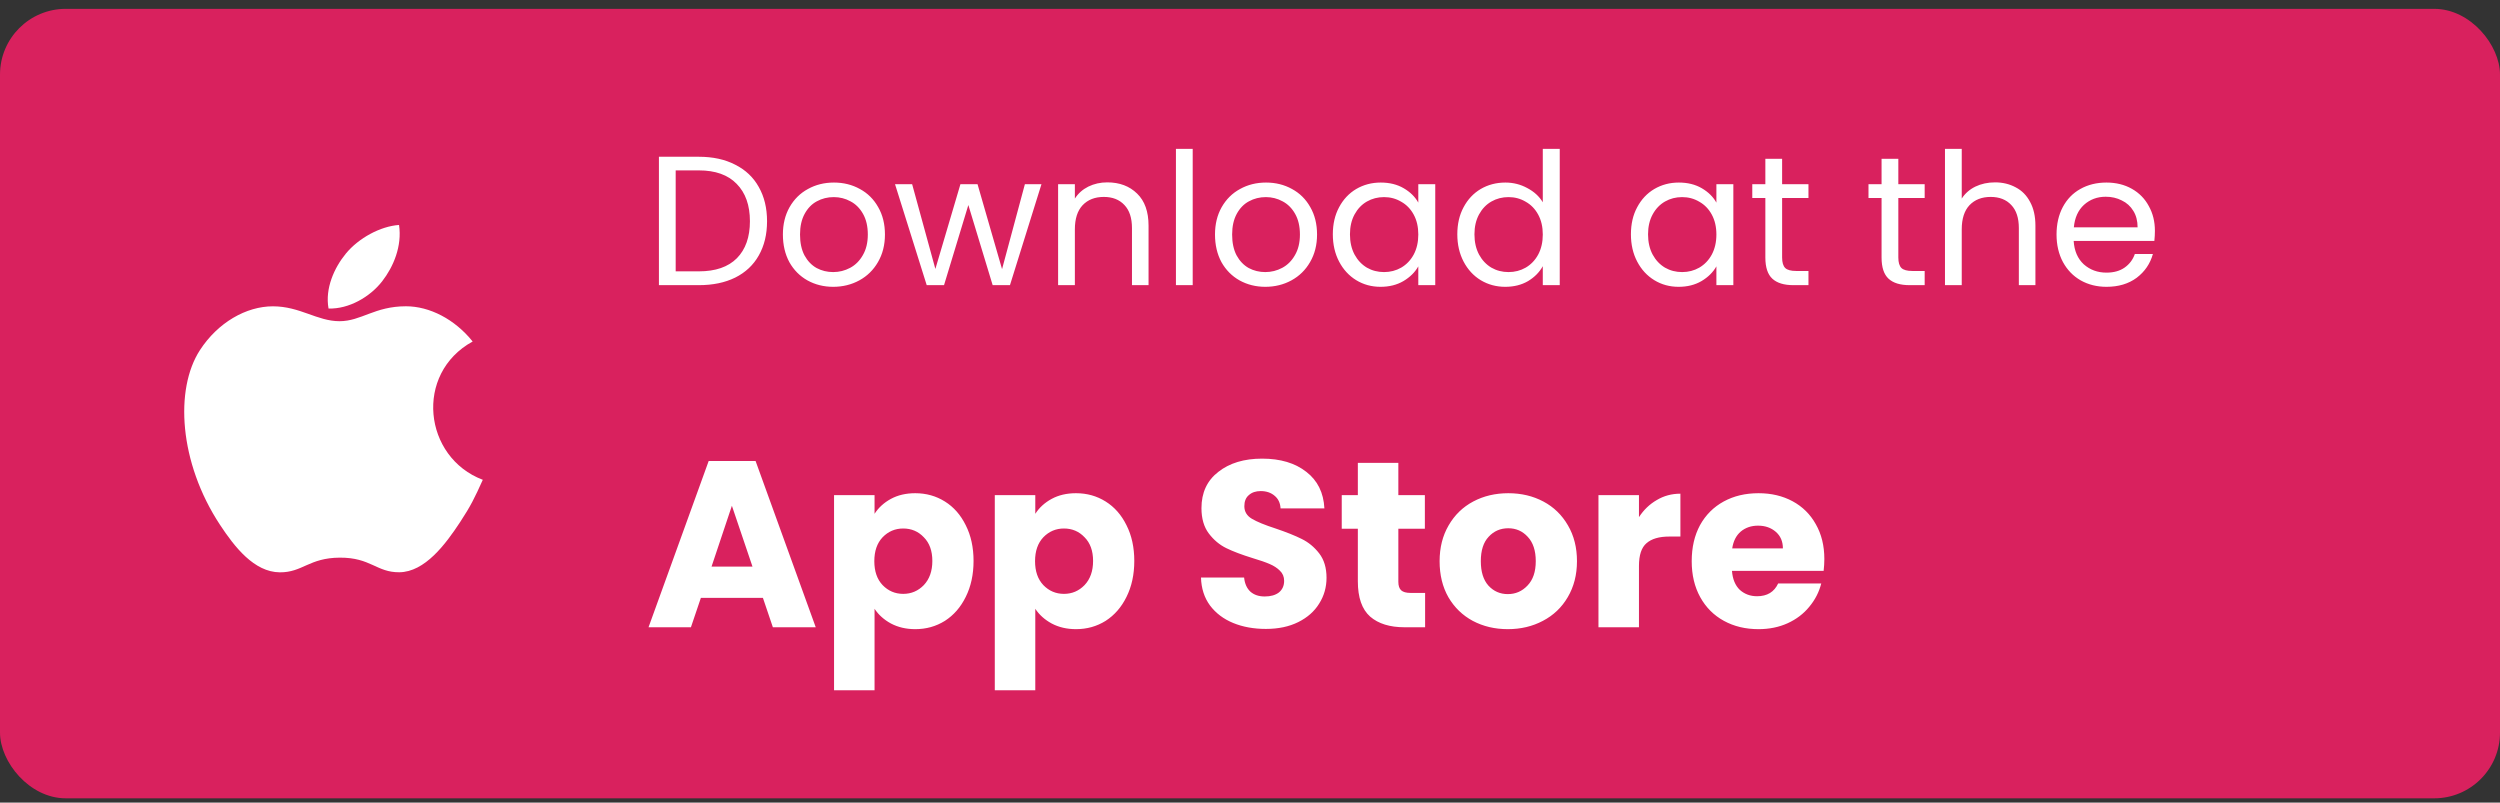 <svg width="190" height="61" viewBox="0 0 190 61" fill="none" xmlns="http://www.w3.org/2000/svg">
<rect x="0" y="0" width="190" height="61" fill="#333333" stroke="none"/>
<rect y="0.672" width="190" height="60" rx="5" fill="#D9215E"/>
<path d="M36.693 36.465C36.074 37.839 35.775 38.452 34.977 39.667C33.864 41.362 32.292 43.474 30.346 43.492C28.619 43.507 28.174 42.367 25.827 42.381C23.481 42.393 22.992 43.513 21.262 43.497C19.317 43.479 17.828 41.572 16.713 39.876C13.598 35.136 13.272 29.571 15.194 26.611C16.558 24.51 18.714 23.28 20.739 23.28C22.802 23.28 24.099 24.411 25.803 24.411C27.457 24.411 28.465 23.277 30.851 23.277C32.651 23.277 34.562 24.259 35.922 25.954C31.464 28.398 32.187 34.764 36.693 36.465ZM29.041 21.384C29.907 20.271 30.566 18.702 30.327 17.097C28.911 17.194 27.256 18.094 26.289 19.269C25.413 20.334 24.689 21.913 24.969 23.449C26.514 23.496 28.113 22.573 29.041 21.384Z" fill="white"/>
<path d="M53.116 11.914C54.18 11.914 55.099 12.114 55.874 12.516C56.658 12.908 57.255 13.473 57.666 14.21C58.086 14.947 58.296 15.815 58.296 16.814C58.296 17.812 58.086 18.68 57.666 19.418C57.255 20.146 56.658 20.706 55.874 21.098C55.099 21.48 54.18 21.672 53.116 21.672H50.078V11.914H53.116ZM53.116 20.622C54.376 20.622 55.337 20.291 56 19.628C56.663 18.956 56.994 18.018 56.994 16.814C56.994 15.601 56.658 14.653 55.986 13.972C55.323 13.29 54.367 12.95 53.116 12.95H51.352V20.622H53.116ZM63.322 21.798C62.604 21.798 61.95 21.634 61.362 21.308C60.784 20.981 60.326 20.519 59.99 19.922C59.664 19.315 59.5 18.615 59.5 17.822C59.5 17.038 59.668 16.347 60.004 15.75C60.35 15.143 60.816 14.681 61.404 14.364C61.992 14.037 62.65 13.874 63.378 13.874C64.106 13.874 64.764 14.037 65.352 14.364C65.94 14.681 66.402 15.139 66.738 15.736C67.084 16.333 67.256 17.029 67.256 17.822C67.256 18.615 67.079 19.315 66.724 19.922C66.379 20.519 65.908 20.981 65.31 21.308C64.713 21.634 64.05 21.798 63.322 21.798ZM63.322 20.678C63.78 20.678 64.209 20.57 64.61 20.356C65.012 20.141 65.334 19.819 65.576 19.39C65.828 18.96 65.954 18.438 65.954 17.822C65.954 17.206 65.833 16.683 65.59 16.254C65.348 15.825 65.03 15.507 64.638 15.302C64.246 15.087 63.822 14.98 63.364 14.98C62.898 14.98 62.468 15.087 62.076 15.302C61.694 15.507 61.386 15.825 61.152 16.254C60.919 16.683 60.802 17.206 60.802 17.822C60.802 18.447 60.914 18.974 61.138 19.404C61.372 19.833 61.68 20.155 62.062 20.37C62.445 20.575 62.865 20.678 63.322 20.678ZM79.151 14L76.757 21.672H75.442L73.594 15.582L71.746 21.672H70.43L68.022 14H69.323L71.088 20.44L72.992 14H74.293L76.156 20.454L77.891 14H79.151ZM84.154 13.86C85.087 13.86 85.843 14.145 86.422 14.714C87.001 15.274 87.29 16.086 87.29 17.15V21.672H86.03V17.332C86.03 16.567 85.839 15.983 85.456 15.582C85.073 15.171 84.551 14.966 83.888 14.966C83.216 14.966 82.679 15.176 82.278 15.596C81.886 16.016 81.69 16.627 81.69 17.43V21.672H80.416V14H81.69V15.092C81.942 14.7 82.283 14.396 82.712 14.182C83.151 13.967 83.631 13.86 84.154 13.86ZM90.645 11.312V21.672H89.371V11.312H90.645ZM96.162 21.798C95.444 21.798 94.79 21.634 94.202 21.308C93.624 20.981 93.166 20.519 92.83 19.922C92.504 19.315 92.34 18.615 92.34 17.822C92.34 17.038 92.508 16.347 92.844 15.75C93.19 15.143 93.656 14.681 94.244 14.364C94.832 14.037 95.49 13.874 96.218 13.874C96.946 13.874 97.604 14.037 98.192 14.364C98.78 14.681 99.242 15.139 99.578 15.736C99.924 16.333 100.096 17.029 100.096 17.822C100.096 18.615 99.919 19.315 99.564 19.922C99.219 20.519 98.748 20.981 98.15 21.308C97.553 21.634 96.89 21.798 96.162 21.798ZM96.162 20.678C96.62 20.678 97.049 20.57 97.45 20.356C97.852 20.141 98.174 19.819 98.416 19.39C98.668 18.96 98.794 18.438 98.794 17.822C98.794 17.206 98.673 16.683 98.43 16.254C98.188 15.825 97.87 15.507 97.478 15.302C97.086 15.087 96.662 14.98 96.204 14.98C95.738 14.98 95.308 15.087 94.916 15.302C94.534 15.507 94.226 15.825 93.992 16.254C93.759 16.683 93.642 17.206 93.642 17.822C93.642 18.447 93.754 18.974 93.978 19.404C94.212 19.833 94.52 20.155 94.902 20.37C95.285 20.575 95.705 20.678 96.162 20.678ZM101.295 17.808C101.295 17.024 101.454 16.338 101.771 15.75C102.089 15.152 102.523 14.691 103.073 14.364C103.633 14.037 104.254 13.874 104.935 13.874C105.607 13.874 106.191 14.018 106.685 14.308C107.18 14.597 107.549 14.961 107.791 15.4V14H109.079V21.672H107.791V20.244C107.539 20.692 107.161 21.065 106.657 21.364C106.163 21.653 105.584 21.798 104.921 21.798C104.24 21.798 103.624 21.63 103.073 21.294C102.523 20.958 102.089 20.486 101.771 19.88C101.454 19.273 101.295 18.582 101.295 17.808ZM107.791 17.822C107.791 17.243 107.675 16.739 107.441 16.31C107.208 15.88 106.891 15.554 106.489 15.33C106.097 15.097 105.663 14.98 105.187 14.98C104.711 14.98 104.277 15.092 103.885 15.316C103.493 15.54 103.181 15.867 102.947 16.296C102.714 16.725 102.597 17.229 102.597 17.808C102.597 18.396 102.714 18.909 102.947 19.348C103.181 19.777 103.493 20.108 103.885 20.342C104.277 20.566 104.711 20.678 105.187 20.678C105.663 20.678 106.097 20.566 106.489 20.342C106.891 20.108 107.208 19.777 107.441 19.348C107.675 18.909 107.791 18.401 107.791 17.822ZM110.756 17.808C110.756 17.024 110.915 16.338 111.232 15.75C111.55 15.152 111.984 14.691 112.534 14.364C113.094 14.037 113.72 13.874 114.41 13.874C115.008 13.874 115.563 14.014 116.076 14.294C116.59 14.565 116.982 14.924 117.252 15.372V11.312H118.54V21.672H117.252V20.23C117 20.687 116.627 21.065 116.132 21.364C115.638 21.653 115.059 21.798 114.396 21.798C113.715 21.798 113.094 21.63 112.534 21.294C111.984 20.958 111.55 20.486 111.232 19.88C110.915 19.273 110.756 18.582 110.756 17.808ZM117.252 17.822C117.252 17.243 117.136 16.739 116.902 16.31C116.669 15.88 116.352 15.554 115.95 15.33C115.558 15.097 115.124 14.98 114.648 14.98C114.172 14.98 113.738 15.092 113.346 15.316C112.954 15.54 112.642 15.867 112.408 16.296C112.175 16.725 112.058 17.229 112.058 17.808C112.058 18.396 112.175 18.909 112.408 19.348C112.642 19.777 112.954 20.108 113.346 20.342C113.738 20.566 114.172 20.678 114.648 20.678C115.124 20.678 115.558 20.566 115.95 20.342C116.352 20.108 116.669 19.777 116.902 19.348C117.136 18.909 117.252 18.401 117.252 17.822ZM123.95 17.808C123.95 17.024 124.108 16.338 124.426 15.75C124.743 15.152 125.177 14.691 125.728 14.364C126.288 14.037 126.908 13.874 127.59 13.874C128.262 13.874 128.845 14.018 129.34 14.308C129.834 14.597 130.203 14.961 130.446 15.4V14H131.734V21.672H130.446V20.244C130.194 20.692 129.816 21.065 129.312 21.364C128.817 21.653 128.238 21.798 127.576 21.798C126.894 21.798 126.278 21.63 125.728 21.294C125.177 20.958 124.743 20.486 124.426 19.88C124.108 19.273 123.95 18.582 123.95 17.808ZM130.446 17.822C130.446 17.243 130.329 16.739 130.096 16.31C129.862 15.88 129.545 15.554 129.144 15.33C128.752 15.097 128.318 14.98 127.842 14.98C127.366 14.98 126.932 15.092 126.54 15.316C126.148 15.54 125.835 15.867 125.602 16.296C125.368 16.725 125.252 17.229 125.252 17.808C125.252 18.396 125.368 18.909 125.602 19.348C125.835 19.777 126.148 20.108 126.54 20.342C126.932 20.566 127.366 20.678 127.842 20.678C128.318 20.678 128.752 20.566 129.144 20.342C129.545 20.108 129.862 19.777 130.096 19.348C130.329 18.909 130.446 18.401 130.446 17.822ZM135.441 15.05V19.572C135.441 19.945 135.52 20.211 135.679 20.37C135.837 20.519 136.113 20.594 136.505 20.594H137.443V21.672H136.295C135.585 21.672 135.053 21.509 134.699 21.182C134.344 20.855 134.167 20.319 134.167 19.572V15.05H133.173V14H134.167V12.068H135.441V14H137.443V15.05H135.441ZM144.273 15.05V19.572C144.273 19.945 144.352 20.211 144.511 20.37C144.669 20.519 144.945 20.594 145.337 20.594H146.275V21.672H145.127C144.417 21.672 143.885 21.509 143.531 21.182C143.176 20.855 142.999 20.319 142.999 19.572V15.05H142.005V14H142.999V12.068H144.273V14H146.275V15.05H144.273ZM151.626 13.86C152.205 13.86 152.728 13.986 153.194 14.238C153.661 14.48 154.025 14.849 154.286 15.344C154.557 15.838 154.692 16.441 154.692 17.15V21.672H153.432V17.332C153.432 16.567 153.241 15.983 152.858 15.582C152.476 15.171 151.953 14.966 151.29 14.966C150.618 14.966 150.082 15.176 149.68 15.596C149.288 16.016 149.092 16.627 149.092 17.43V21.672H147.818V11.312H149.092V15.092C149.344 14.7 149.69 14.396 150.128 14.182C150.576 13.967 151.076 13.86 151.626 13.86ZM163.773 17.542C163.773 17.785 163.759 18.041 163.731 18.312H157.599C157.646 19.068 157.903 19.66 158.369 20.09C158.845 20.51 159.419 20.72 160.091 20.72C160.642 20.72 161.099 20.594 161.463 20.342C161.837 20.081 162.098 19.735 162.247 19.306H163.619C163.414 20.043 163.003 20.645 162.387 21.112C161.771 21.569 161.006 21.798 160.091 21.798C159.363 21.798 158.71 21.634 158.131 21.308C157.562 20.981 157.114 20.519 156.787 19.922C156.461 19.315 156.297 18.615 156.297 17.822C156.297 17.029 156.456 16.333 156.773 15.736C157.091 15.139 157.534 14.681 158.103 14.364C158.682 14.037 159.345 13.874 160.091 13.874C160.819 13.874 161.463 14.033 162.023 14.35C162.583 14.667 163.013 15.106 163.311 15.666C163.619 16.216 163.773 16.842 163.773 17.542ZM162.457 17.276C162.457 16.791 162.35 16.375 162.135 16.03C161.921 15.675 161.627 15.409 161.253 15.232C160.889 15.045 160.483 14.952 160.035 14.952C159.391 14.952 158.841 15.157 158.383 15.568C157.935 15.979 157.679 16.548 157.613 17.276H162.457Z" fill="white"/>
<path d="M57.982 45.44H53.266L52.51 47.672H49.288L53.86 35.036H57.424L61.996 47.672H58.738L57.982 45.44ZM57.19 43.064L55.624 38.438L54.076 43.064H57.19ZM66.466 39.05C66.766 38.582 67.18 38.204 67.707 37.916C68.236 37.628 68.853 37.484 69.561 37.484C70.389 37.484 71.139 37.694 71.811 38.114C72.484 38.534 73.011 39.134 73.395 39.914C73.791 40.694 73.99 41.6 73.99 42.632C73.99 43.664 73.791 44.576 73.395 45.368C73.011 46.148 72.484 46.754 71.811 47.186C71.139 47.606 70.389 47.816 69.561 47.816C68.865 47.816 68.248 47.672 67.707 47.384C67.18 47.096 66.766 46.724 66.466 46.268V52.46H63.388V37.628H66.466V39.05ZM70.858 42.632C70.858 41.864 70.641 41.264 70.21 40.832C69.79 40.388 69.267 40.166 68.644 40.166C68.031 40.166 67.51 40.388 67.078 40.832C66.657 41.276 66.448 41.882 66.448 42.65C66.448 43.418 66.657 44.024 67.078 44.468C67.51 44.912 68.031 45.134 68.644 45.134C69.255 45.134 69.778 44.912 70.21 44.468C70.641 44.012 70.858 43.4 70.858 42.632ZM78.682 39.05C78.982 38.582 79.396 38.204 79.924 37.916C80.452 37.628 81.07 37.484 81.778 37.484C82.606 37.484 83.356 37.694 84.028 38.114C84.7 38.534 85.228 39.134 85.612 39.914C86.008 40.694 86.206 41.6 86.206 42.632C86.206 43.664 86.008 44.576 85.612 45.368C85.228 46.148 84.7 46.754 84.028 47.186C83.356 47.606 82.606 47.816 81.778 47.816C81.082 47.816 80.464 47.672 79.924 47.384C79.396 47.096 78.982 46.724 78.682 46.268V52.46H75.604V37.628H78.682V39.05ZM83.074 42.632C83.074 41.864 82.858 41.264 82.426 40.832C82.006 40.388 81.484 40.166 80.86 40.166C80.248 40.166 79.726 40.388 79.294 40.832C78.874 41.276 78.664 41.882 78.664 42.65C78.664 43.418 78.874 44.024 79.294 44.468C79.726 44.912 80.248 45.134 80.86 45.134C81.472 45.134 81.994 44.912 82.426 44.468C82.858 44.012 83.074 43.4 83.074 42.632ZM96.207 47.798C95.284 47.798 94.456 47.648 93.724 47.348C92.992 47.048 92.403 46.604 91.96 46.016C91.528 45.428 91.299 44.72 91.275 43.892H94.552C94.6 44.36 94.761 44.72 95.037 44.972C95.314 45.212 95.674 45.332 96.118 45.332C96.573 45.332 96.933 45.23 97.198 45.026C97.462 44.81 97.594 44.516 97.594 44.144C97.594 43.832 97.486 43.574 97.269 43.37C97.066 43.166 96.808 42.998 96.496 42.866C96.195 42.734 95.763 42.584 95.2 42.416C94.383 42.164 93.718 41.912 93.201 41.66C92.686 41.408 92.242 41.036 91.87 40.544C91.498 40.052 91.311 39.41 91.311 38.618C91.311 37.442 91.737 36.524 92.59 35.864C93.442 35.192 94.552 34.856 95.919 34.856C97.311 34.856 98.433 35.192 99.285 35.864C100.138 36.524 100.594 37.448 100.654 38.636H97.323C97.299 38.228 97.15 37.91 96.874 37.682C96.597 37.442 96.243 37.322 95.811 37.322C95.439 37.322 95.139 37.424 94.912 37.628C94.683 37.82 94.57 38.102 94.57 38.474C94.57 38.882 94.761 39.2 95.145 39.428C95.529 39.656 96.129 39.902 96.945 40.166C97.761 40.442 98.421 40.706 98.925 40.958C99.442 41.21 99.885 41.576 100.258 42.056C100.63 42.536 100.816 43.154 100.816 43.91C100.816 44.63 100.63 45.284 100.258 45.872C99.897 46.46 99.37 46.928 98.674 47.276C97.978 47.624 97.156 47.798 96.207 47.798ZM108.308 45.062V47.672H106.742C105.626 47.672 104.756 47.402 104.132 46.862C103.508 46.31 103.196 45.416 103.196 44.18V40.184H101.972V37.628H103.196V35.18H106.274V37.628H108.29V40.184H106.274V44.216C106.274 44.516 106.346 44.732 106.49 44.864C106.634 44.996 106.874 45.062 107.21 45.062H108.308ZM114.594 47.816C113.61 47.816 112.722 47.606 111.93 47.186C111.15 46.766 110.532 46.166 110.076 45.386C109.632 44.606 109.41 43.694 109.41 42.65C109.41 41.618 109.638 40.712 110.094 39.932C110.55 39.14 111.174 38.534 111.966 38.114C112.758 37.694 113.646 37.484 114.63 37.484C115.614 37.484 116.502 37.694 117.294 38.114C118.086 38.534 118.71 39.14 119.166 39.932C119.622 40.712 119.85 41.618 119.85 42.65C119.85 43.682 119.616 44.594 119.148 45.386C118.692 46.166 118.062 46.766 117.258 47.186C116.466 47.606 115.578 47.816 114.594 47.816ZM114.594 45.152C115.182 45.152 115.68 44.936 116.088 44.504C116.508 44.072 116.718 43.454 116.718 42.65C116.718 41.846 116.514 41.228 116.106 40.796C115.71 40.364 115.218 40.148 114.63 40.148C114.03 40.148 113.532 40.364 113.136 40.796C112.74 41.216 112.542 41.834 112.542 42.65C112.542 43.454 112.734 44.072 113.118 44.504C113.514 44.936 114.006 45.152 114.594 45.152ZM124.561 39.302C124.921 38.75 125.371 38.318 125.911 38.006C126.451 37.682 127.051 37.52 127.711 37.52V40.778H126.865C126.097 40.778 125.521 40.946 125.137 41.282C124.753 41.606 124.561 42.182 124.561 43.01V47.672H121.483V37.628H124.561V39.302ZM138.65 42.488C138.65 42.776 138.632 43.076 138.596 43.388H131.63C131.678 44.012 131.876 44.492 132.224 44.828C132.584 45.152 133.022 45.314 133.538 45.314C134.306 45.314 134.84 44.99 135.14 44.342H138.416C138.248 45.002 137.942 45.596 137.498 46.124C137.066 46.652 136.52 47.066 135.86 47.366C135.2 47.666 134.462 47.816 133.646 47.816C132.662 47.816 131.786 47.606 131.018 47.186C130.25 46.766 129.65 46.166 129.218 45.386C128.786 44.606 128.57 43.694 128.57 42.65C128.57 41.606 128.78 40.694 129.2 39.914C129.632 39.134 130.232 38.534 131 38.114C131.768 37.694 132.65 37.484 133.646 37.484C134.618 37.484 135.482 37.688 136.238 38.096C136.994 38.504 137.582 39.086 138.002 39.842C138.434 40.598 138.65 41.48 138.65 42.488ZM135.5 41.678C135.5 41.15 135.32 40.73 134.96 40.418C134.6 40.106 134.15 39.95 133.61 39.95C133.094 39.95 132.656 40.1 132.296 40.4C131.948 40.7 131.732 41.126 131.648 41.678H135.5Z" fill="white"/>
</svg>
